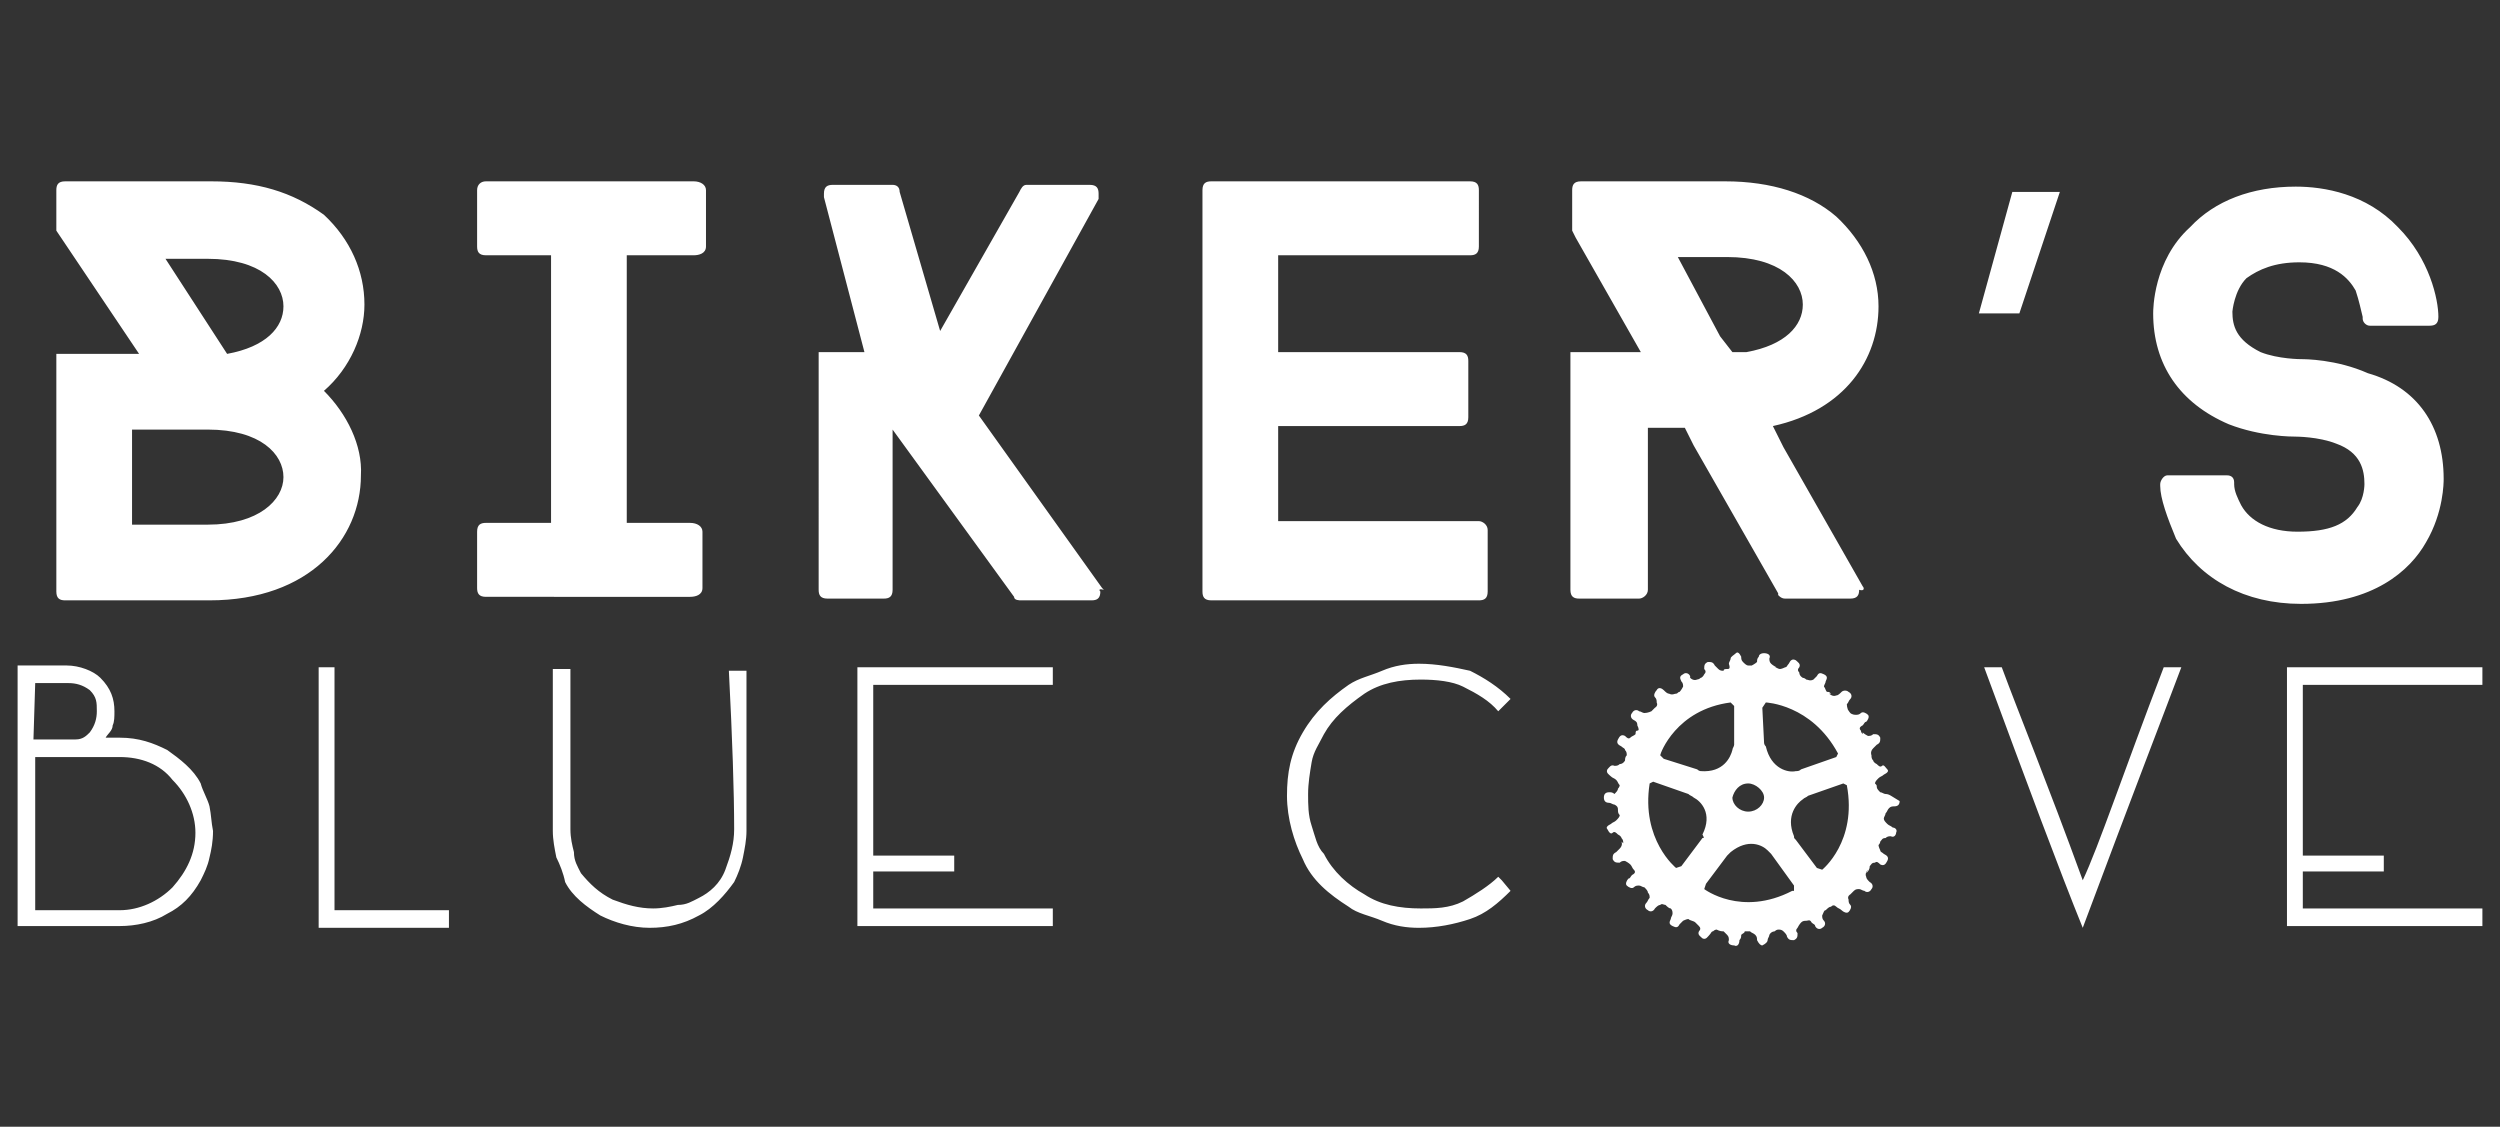 <?xml version="1.0" encoding="utf-8"?>
<!-- Generator: Adobe Illustrator 27.0.0, SVG Export Plug-In . SVG Version: 6.00 Build 0)  -->
<svg version="1.1" id="Livello_1" xmlns="http://www.w3.org/2000/svg" xmlns:xlink="http://www.w3.org/1999/xlink" x="0px" y="0px"
	 viewBox="0 0 142 64" style="enable-background:new 0 0 142 64;" xml:space="preserve">
<rect x="0" y="0" width="142" height="64" fill="#333333" stroke="none"/>
<style type="text/css">
	.st0{fill:#FFFFFF;}
</style>
<g>
	<path class="st0" d="M138.8,27.2c0,0.2,0,1.9-1,3.6c-0.9,1.6-3,3.5-7.1,3.5c-3.2,0-5.7-1.4-7.1-3.7c-0.5-1.2-0.9-2.3-0.9-3v-0.1
		c0-0.2,0.2-0.5,0.4-0.5h3.4c0.2,0,0.4,0.1,0.4,0.4l0,0c0,0,0,0,0,0.1c0,0.4,0.2,0.8,0.4,1.2c0.5,0.9,1.6,1.5,3.2,1.5
		c1.8,0,2.8-0.4,3.4-1.4c0.4-0.5,0.4-1.3,0.4-1.3c0-0.8-0.2-1.8-1.6-2.3c-1-0.4-2.3-0.4-2.3-0.4c-0.2,0-2,0-3.8-0.7
		c-2.8-1.2-4.3-3.4-4.3-6.3c0-0.2,0-3,2.1-4.9c1.4-1.5,3.5-2.3,6-2.3c1.6,0,4,0.4,5.8,2.3c1.8,1.8,2.3,4.1,2.3,5.1l0,0
		c0,0.4-0.2,0.5-0.5,0.5h-3.4c-0.2,0-0.4-0.2-0.4-0.4v-0.1c-0.1-0.4-0.2-0.9-0.4-1.5c-0.4-0.7-1.2-1.6-3.2-1.6c-1.4,0-2.3,0.4-3,0.9
		c-0.7,0.7-0.8,1.9-0.8,1.9c0,0.8,0.2,1.6,1.6,2.3c1,0.4,2.3,0.4,2.3,0.4c0.2,0,2,0,3.8,0.8C137.3,22,138.8,24.2,138.8,27.2
		 M117,10.9h-2.7l-1.9,6.9h2.3L117,10.9z M97.7,19.1l-2.4-4.5h2.8c3,0,4.3,1.4,4.3,2.7c0,1.2-1,2.3-3.2,2.7c-0.2,0-0.5,0-0.8,0
		L97.7,19.1z M105.8,33.3l-4.5-7.9l-0.5-1l-0.1-0.2c4.1-0.9,6-3.8,6-6.8c0-1.9-0.9-3.7-2.4-5.1c-1.5-1.3-3.7-2-6.3-2h-8.2
		c-0.4,0-0.5,0.2-0.5,0.5v2.3l0.2,0.4l0,0l3.7,6.5h-4v13.5c0,0.4,0.2,0.5,0.5,0.5h3.4c0.2,0,0.5-0.2,0.5-0.5v-9.2h2.1l0.5,1l4.8,8.4
		v0.1c0.1,0.1,0.2,0.2,0.4,0.2h3.7c0.4,0,0.5-0.2,0.5-0.5C105.9,33.6,105.9,33.4,105.8,33.3L105.8,33.3z M84.5,33.6
		c0,0.4-0.2,0.5-0.5,0.5H68.8c-0.4,0-0.5-0.2-0.5-0.5V10.8c0-0.4,0.2-0.5,0.5-0.5h14.7c0.4,0,0.5,0.2,0.5,0.5V14
		c0,0.4-0.2,0.5-0.5,0.5H72.6v5.5h10.3c0.4,0,0.5,0.2,0.5,0.5v3.2c0,0.4-0.2,0.5-0.5,0.5H72.6v5.4h11.4c0.2,0,0.5,0.2,0.5,0.5v3.2
		L84.5,33.6L84.5,33.6z M62.5,33.6c0,0.4-0.2,0.5-0.5,0.5h-4c-0.1,0-0.4,0-0.4-0.2l0,0l-6.9-9.5v9.1c0,0.4-0.2,0.5-0.5,0.5h-3.2
		c-0.4,0-0.5-0.2-0.5-0.5V20h2.6l-2.3-8.8v-0.2l0,0c0-0.4,0.2-0.5,0.5-0.5h3.4c0.2,0,0.4,0.1,0.4,0.4l2.3,7.9l4.5-7.9
		c0.1-0.2,0.2-0.4,0.4-0.4h3.6c0.4,0,0.5,0.2,0.5,0.5c0,0.1,0,0.1,0,0.2v0.1l-6.8,12.3l7,9.8l0.1,0.1C62.3,33.4,62.5,33.6,62.5,33.6
		 M35.6,14.5v15.2h3.6c0.4,0,0.7,0.2,0.7,0.5v3.2c0,0.4-0.4,0.5-0.7,0.5H27.6c-0.4,0-0.5-0.2-0.5-0.5v-3.2c0-0.4,0.2-0.5,0.5-0.5
		h3.7V14.5h-3.7c-0.4,0-0.5-0.2-0.5-0.5v-3.2c0-0.3,0.2-0.5,0.5-0.5h11.8c0.4,0,0.7,0.2,0.7,0.5V14c0,0.4-0.4,0.5-0.7,0.5L35.6,14.5
		L35.6,14.5z M7.5,29.9v-5.5h4.3c3,0,4.3,1.4,4.3,2.7s-1.4,2.7-4.3,2.7H7.5V29.9z M9.4,14.7h2.4c3,0,4.3,1.4,4.3,2.7
		c0,1.2-1,2.3-3.2,2.7L9.4,14.7z M18.4,22.2c1.5-1.3,2.3-3.2,2.3-4.9c0-1.9-0.8-3.7-2.3-5.1c-1.8-1.3-3.8-1.9-6.4-1.9H3.7
		c-0.4,0-0.5,0.2-0.5,0.5v2.3l4.7,7H3.2v13.5c0,0.4,0.2,0.5,0.5,0.5h8.2c5.7,0,8.6-3.5,8.6-7.1C20.6,25.3,19.7,23.5,18.4,22.2"/>
	<path class="st0" d="M141,37.9v1h-10.2v9.7h4.6v0.9h-4.6v2.1H141v1h-11.1V37.9H141z M113.7,37.9h-1c2.4,6.5,4.3,11.6,5.6,14.8
		c2.8-7.5,4.7-12.4,5.6-14.8h-1c-2.3,6-3.7,10.2-4.6,12.1C116.3,44.5,114.7,40.6,113.7,37.9 M77.5,50.8c-0.9-0.5-1.8-1.3-2.3-2.3
		c-0.4-0.4-0.5-1-0.7-1.6c-0.2-0.6-0.2-1.2-0.2-1.8c0-0.6,0.1-1.2,0.2-1.8s0.4-1,0.7-1.6c0.5-0.9,1.3-1.6,2.3-2.3
		c0.9-0.6,2-0.8,3.2-0.8c0.9,0,1.8,0.1,2.4,0.4c0.8,0.4,1.5,0.8,2,1.4l0.5-0.5l0.2-0.2c-0.7-0.7-1.5-1.2-2.3-1.6
		c-0.9-0.2-1.9-0.4-2.9-0.4c-0.7,0-1.4,0.1-2.1,0.4s-1.3,0.4-1.9,0.8c-1,0.7-1.9,1.5-2.6,2.7c-0.7,1.2-0.9,2.3-0.9,3.6
		s0.4,2.6,0.9,3.6c0.5,1.2,1.5,2,2.6,2.7c0.5,0.4,1.2,0.5,1.9,0.8c0.7,0.3,1.4,0.4,2.1,0.4c1,0,2-0.2,2.9-0.5
		c0.9-0.3,1.6-0.9,2.3-1.6L85.3,50l-0.2-0.2c-0.5,0.5-1.3,1-2,1.4c-0.8,0.4-1.6,0.4-2.4,0.4C79.5,51.6,78.4,51.4,77.5,50.8
		 M59.8,37.9v1H49.6v9.7h4.6v0.9h-4.6v2.1h10.2v1H48.7V37.9H59.8z M41.7,47.1c0,0.8-0.2,1.5-0.5,2.3c-0.3,0.8-0.9,1.3-1.5,1.6
		c-0.4,0.2-0.7,0.4-1.2,0.4c-0.4,0.1-0.9,0.2-1.4,0.2c-0.8,0-1.5-0.2-2.3-0.5c-0.8-0.4-1.3-0.9-1.8-1.5c-0.2-0.4-0.4-0.7-0.4-1.2
		c-0.1-0.4-0.2-0.8-0.2-1.3v-2.4v-1.8v-1v-0.8v-1.3v-0.9v-0.4v-0.5h-1v9.2c0,0.5,0.1,1,0.2,1.5c0.2,0.4,0.4,0.9,0.5,1.4
		c0.4,0.8,1.2,1.4,2,1.9c0.8,0.4,1.8,0.7,2.8,0.7c1,0,1.9-0.2,2.8-0.7c0.8-0.4,1.5-1.2,2-1.9c0.2-0.4,0.4-0.9,0.5-1.4s0.2-1,0.2-1.5
		v-2.4v-1.8v-1v-0.8v-1.3v-0.9v-0.4v-0.5h-1C41.6,42,41.7,45,41.7,47.1 M18.1,37.9v14.8h7.4v-1H19V37.9H18.1z M9.8,50.4
		c-0.8,0.8-1.9,1.3-3,1.3H2V43h4.8c1.2,0,2.3,0.4,3,1.3c0.8,0.8,1.3,1.9,1.3,3C11.1,48.5,10.6,49.5,9.8,50.4 M2,38.8h0.4H3h0.9
		c0.4,0,0.8,0.1,1.2,0.4c0.4,0.4,0.4,0.7,0.4,1.2c0,0.4-0.1,0.8-0.4,1.2c-0.2,0.2-0.4,0.4-0.8,0.4c-0.1,0-0.2,0-0.4,0H1.9L2,38.8
		L2,38.8z M11.9,45.8c-0.1-0.4-0.4-0.9-0.5-1.3c-0.4-0.8-1.2-1.4-1.9-1.9c-0.8-0.4-1.6-0.7-2.7-0.7H6.2H6c0.1-0.2,0.4-0.4,0.4-0.7
		c0.1-0.2,0.1-0.5,0.1-0.8c0-0.7-0.2-1.3-0.8-1.9c-0.4-0.4-1.2-0.7-1.9-0.7H3.2H2.6h-1H1V47v5.6h5.8c0.9,0,1.9-0.2,2.7-0.7
		c0.8-0.4,1.4-1,1.9-1.9c0.2-0.4,0.4-0.8,0.5-1.3c0.1-0.4,0.2-0.9,0.2-1.5C12,46.7,12,46.3,11.9,45.8 M107.1,45.1L107.1,45.1
		c-0.1,0-0.2-0.1-0.3-0.1c-0.1-0.1-0.2-0.2-0.2-0.3c0-0.1,0-0.1-0.1-0.2c0-0.1,0.1-0.2,0.2-0.3c0.1-0.1,0.2-0.1,0.3-0.2l0,0
		c0.2-0.1,0.3-0.2,0.2-0.3s-0.2-0.3-0.3-0.2l0,0c-0.1,0.1-0.2,0-0.3-0.1c-0.2-0.1-0.2-0.2-0.2-0.2c-0.1-0.1-0.1-0.2-0.1-0.3l0,0
		c0,0-0.1-0.2,0.1-0.4c0.1-0.1,0.2-0.2,0.2-0.2l0,0c0.2-0.1,0.2-0.2,0.2-0.4c-0.1-0.2-0.2-0.2-0.4-0.2l0,0c-0.1,0.1-0.2,0.1-0.3,0.1
		c-0.2-0.1-0.3-0.2-0.3-0.2v0.1c-0.1-0.1-0.1-0.2-0.1-0.2c-0.1-0.1-0.1-0.2,0.1-0.3c0.1-0.1,0.1-0.2,0.2-0.2l0,0
		c0.1-0.1,0.2-0.3,0.1-0.4c-0.1-0.1-0.3-0.2-0.4-0.1l0,0c-0.1,0.1-0.2,0.1-0.3,0.1c-0.2,0-0.3-0.1-0.3-0.1c-0.1-0.1-0.1-0.2-0.2-0.2
		l0.1,0.1c0,0-0.1-0.2-0.1-0.4c0.1-0.1,0.1-0.2,0.2-0.3l0,0c0.1-0.1,0.1-0.3-0.1-0.4l0,0c-0.1-0.1-0.3-0.1-0.4,0l0,0
		c-0.1,0.1-0.2,0.2-0.3,0.2c-0.2,0.1-0.4-0.1-0.4-0.1h0.1c-0.1-0.1-0.1-0.1-0.2-0.1s-0.1-0.2-0.2-0.3c0-0.1,0.1-0.2,0.1-0.3l0,0
		c0.1-0.2,0.1-0.3-0.1-0.4c-0.2-0.1-0.3-0.1-0.4,0.1l0,0c-0.1,0.1-0.2,0.2-0.2,0.2c-0.2,0.1-0.3,0-0.4,0c-0.1-0.1-0.2-0.1-0.2-0.1
		l0,0c0,0-0.2-0.1-0.2-0.3c-0.1-0.1-0.1-0.2,0-0.3l0,0c0.1-0.2-0.1-0.3-0.2-0.4c-0.2-0.1-0.3,0-0.4,0.2l0,0
		c-0.1,0.1-0.1,0.2-0.2,0.2c-0.2,0.1-0.3,0.1-0.3,0.1c-0.1,0-0.2-0.1-0.3-0.1h0.1c0,0-0.2-0.1-0.3-0.2c-0.1-0.1-0.1-0.2-0.1-0.3l0,0
		c0.1-0.2-0.1-0.3-0.3-0.3s-0.3,0.1-0.3,0.2l0,0c-0.1,0.1-0.1,0.2-0.1,0.3c-0.1,0.1-0.3,0.2-0.3,0.2c-0.1,0-0.2,0-0.2,0
		c-0.1,0-0.2-0.1-0.3-0.2c-0.1-0.1-0.1-0.2-0.1-0.3l0,0c-0.1-0.2-0.2-0.3-0.3-0.2s-0.3,0.2-0.3,0.3l0,0c0,0.1-0.1,0.2-0.1,0.3
		C98.3,38,98.2,38,98.1,38s-0.2,0-0.2,0.1c-0.1,0-0.2,0-0.3-0.1c-0.1-0.1-0.2-0.2-0.2-0.2l0,0c-0.1-0.2-0.2-0.2-0.4-0.2
		c-0.2,0.1-0.2,0.2-0.2,0.4l0,0c0.1,0.1,0.1,0.2,0,0.3c-0.1,0.2-0.2,0.2-0.2,0.2c-0.1,0.1-0.2,0.1-0.3,0.1h0.1c0,0-0.2,0.1-0.4-0.1
		C96,38.5,96,38.5,96,38.4l0,0c-0.1-0.2-0.3-0.2-0.4-0.1c-0.2,0.1-0.2,0.2-0.1,0.4l0,0c0.1,0.1,0.1,0.2,0.1,0.3
		c-0.1,0.2-0.2,0.3-0.2,0.3l0,0c-0.1,0-0.1,0.1-0.2,0.1s-0.2,0.1-0.4,0c-0.1,0-0.2-0.1-0.3-0.2l0,0c-0.1-0.1-0.3-0.2-0.4,0
		c-0.1,0.1-0.2,0.3-0.1,0.4l0,0c0.1,0.1,0.1,0.2,0.1,0.3c0.1,0.2-0.1,0.3-0.1,0.3c-0.1,0.1-0.1,0.1-0.2,0.2l0,0c0,0-0.2,0.1-0.4,0.1
		c-0.1,0-0.2-0.1-0.3-0.1l0,0c-0.1-0.1-0.3-0.1-0.4,0.1c-0.1,0.1-0.1,0.3,0.1,0.4l0,0C93,41,93,41.1,93,41.2c0.1,0.2,0.1,0.3,0,0.3
		s-0.1,0.1-0.1,0.2c-0.1,0.1-0.2,0.1-0.3,0.2c-0.1,0.1-0.2,0-0.3-0.1l0,0c-0.2-0.1-0.3,0-0.4,0.2c-0.1,0.2,0,0.3,0.2,0.4l0,0
		c0.1,0.1,0.2,0.1,0.2,0.2c0.1,0.1,0.1,0.2,0.1,0.3c-0.1,0.1-0.1,0.2-0.1,0.4v-0.1c0,0-0.1,0.2-0.3,0.2c-0.1,0.1-0.2,0.1-0.3,0.1
		l0,0c-0.2-0.1-0.3,0.1-0.4,0.2c-0.1,0.2,0.1,0.3,0.2,0.4l0,0c0.1,0.1,0.2,0.1,0.3,0.2c0.1,0.1,0.1,0.2,0.2,0.3
		c0,0.1-0.1,0.2-0.1,0.2c0,0.1-0.1,0.2-0.2,0.3C91.6,45,91.5,45,91.4,45l0,0c-0.2,0-0.3,0.1-0.3,0.3s0.1,0.3,0.3,0.3l0,0
		c0.1,0,0.2,0.1,0.3,0.1c0.2,0.1,0.2,0.2,0.2,0.3c0,0.1,0,0.2,0.1,0.3c0,0.1-0.1,0.2-0.2,0.3c-0.1,0.1-0.2,0.1-0.3,0.2l0,0
		c-0.2,0.1-0.3,0.2-0.2,0.3c0.1,0.2,0.2,0.3,0.3,0.2l0,0c0.1-0.1,0.2,0,0.3,0.1c0.2,0.1,0.2,0.2,0.2,0.2c0.1,0.1,0.1,0.2,0.1,0.3
		l-0.1-0.1c0,0,0.1,0.2-0.1,0.4c-0.1,0.1-0.2,0.2-0.2,0.2l0,0c-0.2,0.1-0.2,0.2-0.2,0.4c0.1,0.2,0.2,0.2,0.4,0.2l0,0
		c0.1-0.1,0.2-0.1,0.3-0.1c0.2,0.1,0.3,0.2,0.3,0.2c0.1,0.1,0.1,0.2,0.2,0.3s0.1,0.2-0.1,0.3c-0.1,0.1-0.1,0.2-0.2,0.2l0,0
		c-0.1,0.1-0.2,0.3-0.1,0.4s0.3,0.2,0.4,0.1l0,0c0.1-0.1,0.2-0.1,0.3-0.1c0.1,0,0.2,0.1,0.3,0.1c0.1,0.1,0.2,0.2,0.2,0.3
		c0.1,0.1,0.1,0.2,0.1,0.3c-0.1,0.1-0.1,0.2-0.2,0.3l0,0c-0.1,0.1-0.1,0.3,0.1,0.4c0.1,0.1,0.3,0.1,0.4-0.1l0,0
		c0.1-0.1,0.2-0.2,0.3-0.2c0.1-0.1,0.2,0,0.3,0c0.1,0.1,0.2,0.2,0.3,0.2c0.1,0.1,0.1,0.2,0.1,0.3s-0.1,0.2-0.1,0.3l0,0
		c-0.1,0.2-0.1,0.3,0.1,0.4l0,0c0.2,0.1,0.3,0.1,0.4-0.1l0,0c0.1-0.1,0.2-0.2,0.2-0.2s0.2-0.1,0.3-0.1c0.1,0.1,0.3,0.1,0.4,0.2
		c0.1,0.1,0.1,0.1,0.2,0.2c0.1,0.1,0.1,0.2,0,0.3l0,0c-0.1,0.2,0.1,0.3,0.2,0.4c0.2,0.1,0.3-0.1,0.4-0.2l0,0
		c0.1-0.1,0.1-0.2,0.2-0.2c0.1-0.1,0.2-0.1,0.2-0.1c0.2,0.1,0.3,0.1,0.4,0.1C98,53,98,53,98.1,53.1c0.1,0.1,0.1,0.2,0.1,0.3l0,0
		c-0.1,0.2,0.1,0.3,0.3,0.3c0.2,0.1,0.3-0.1,0.3-0.3l0,0c0.1-0.1,0.1-0.2,0.1-0.3c0.1-0.1,0.2-0.1,0.2-0.2c0.1,0,0.2,0,0.3,0l0,0
		c0.1,0.1,0.2,0.1,0.3,0.2c0.1,0.1,0.1,0.2,0.1,0.3l0,0c0.1,0.2,0.2,0.3,0.3,0.3c0.2-0.1,0.3-0.2,0.3-0.3l0,0c0-0.1,0.1-0.2,0.1-0.3
		c0.1-0.2,0.3-0.2,0.3-0.2l0,0c0.1-0.1,0.2-0.1,0.2-0.1c0.1,0,0.2,0,0.3,0.1c0.1,0.1,0.2,0.2,0.2,0.3l0,0c0.1,0.2,0.2,0.2,0.4,0.2
		c0.2-0.1,0.2-0.2,0.2-0.4l0,0c-0.1-0.1-0.1-0.2,0-0.3c0.1-0.2,0.2-0.3,0.2-0.3l0,0c0.1-0.1,0.2-0.1,0.3-0.1c0.1,0,0.2-0.1,0.3,0.1
		c0.1,0.1,0.2,0.1,0.2,0.2l0,0c0.1,0.2,0.3,0.2,0.4,0.1c0.2-0.1,0.2-0.3,0.1-0.4l0,0c-0.1-0.1-0.1-0.2-0.1-0.3
		c0.1-0.2,0.1-0.3,0.2-0.3c0.1-0.1,0.2-0.2,0.3-0.2c0.1-0.1,0.2-0.1,0.3,0s0.2,0.1,0.3,0.2l0,0c0.1,0.1,0.3,0.2,0.4,0.1
		c0.1-0.1,0.2-0.3,0.1-0.4l0,0c-0.1-0.1-0.1-0.2-0.1-0.3c-0.1-0.2,0.1-0.3,0.1-0.3c0.1-0.1,0.1-0.1,0.2-0.2c0.1-0.1,0.2-0.1,0.3-0.1
		c0.1,0,0.2,0.1,0.3,0.1l0,0c0.1,0.1,0.3,0.1,0.4-0.1l0,0c0.1-0.1,0.1-0.3-0.1-0.4l0,0c-0.1-0.1-0.2-0.2-0.2-0.3
		c-0.1-0.2,0.1-0.4,0.1-0.4l-0.1,0.2c0.1-0.1,0.2-0.2,0.2-0.4c0.1-0.1,0.1-0.2,0.3-0.2c0.1-0.1,0.2,0,0.3,0.1l0,0
		c0.2,0.1,0.3,0,0.4-0.2c0.1-0.2,0-0.3-0.2-0.4l0,0c-0.1-0.1-0.2-0.1-0.2-0.2c-0.1-0.2-0.1-0.3-0.1-0.3c0.1-0.1,0.1-0.2,0.1-0.2
		c0.1-0.1,0.1-0.2,0.3-0.2c0.1-0.1,0.2-0.1,0.3-0.1l0,0c0.2,0.1,0.3-0.1,0.3-0.2c0.1-0.2-0.1-0.3-0.2-0.3l0,0
		c-0.1-0.1-0.2-0.1-0.3-0.2c-0.1-0.1-0.2-0.2-0.2-0.3s0.1-0.2,0.1-0.3c0.1-0.1,0.1-0.2,0.2-0.3c0.1-0.1,0.2-0.1,0.3-0.1l0,0
		c0.2,0,0.3-0.1,0.3-0.3l0,0C107.4,45.2,107.3,45.1,107.1,45.1z M100.3,39.9c0,0,2.6,0.1,4.1,2.9l-0.1,0.2l-2,0.7
		c-0.1,0.1-0.2,0.1-0.3,0.1c-0.4,0.1-1.4-0.1-1.7-1.4c-0.1-0.1-0.1-0.2-0.1-0.2l-0.1-2L100.3,39.9z M99.3,44.5
		c0.4,0,0.9,0.4,0.9,0.8c0,0.4-0.4,0.8-0.9,0.8s-0.9-0.4-0.9-0.8C98.5,44.9,98.8,44.5,99.3,44.5z M98.3,39.9l0.2,0.2v2.2
		c0,0.1-0.1,0.2-0.1,0.3c-0.1,0.4-0.5,1.3-1.8,1.2c-0.1,0-0.2-0.1-0.2-0.1l-1.9-0.6l-0.2-0.2C94.3,42.8,95.2,40.3,98.3,39.9z
		 M96.7,47.6l-1.2,1.6l-0.3,0.1c0,0-2-1.6-1.5-4.8l0.2-0.1l2,0.7c0.1,0.1,0.2,0.1,0.3,0.2c0.4,0.2,1.1,0.9,0.5,2.1
		C96.8,47.6,96.8,47.6,96.7,47.6z M101.8,50.6c-2.9,1.5-5-0.1-5-0.1l0.1-0.3l1.2-1.6c0.1-0.1,0.1-0.1,0.2-0.2c1-0.8,1.8-0.4,2.1-0.1
		c0.1,0.1,0.2,0.2,0.2,0.2l1.3,1.8V50.6z M103.5,49.4l-0.3-0.1l-1.2-1.6c-0.1-0.1-0.1-0.1-0.1-0.2c-0.5-1.2,0.2-1.9,0.5-2.1
		c0.1-0.1,0.2-0.1,0.3-0.2l2-0.7l0.2,0.1C105.5,47.8,103.5,49.4,103.5,49.4z"/>
</g>
</svg>
